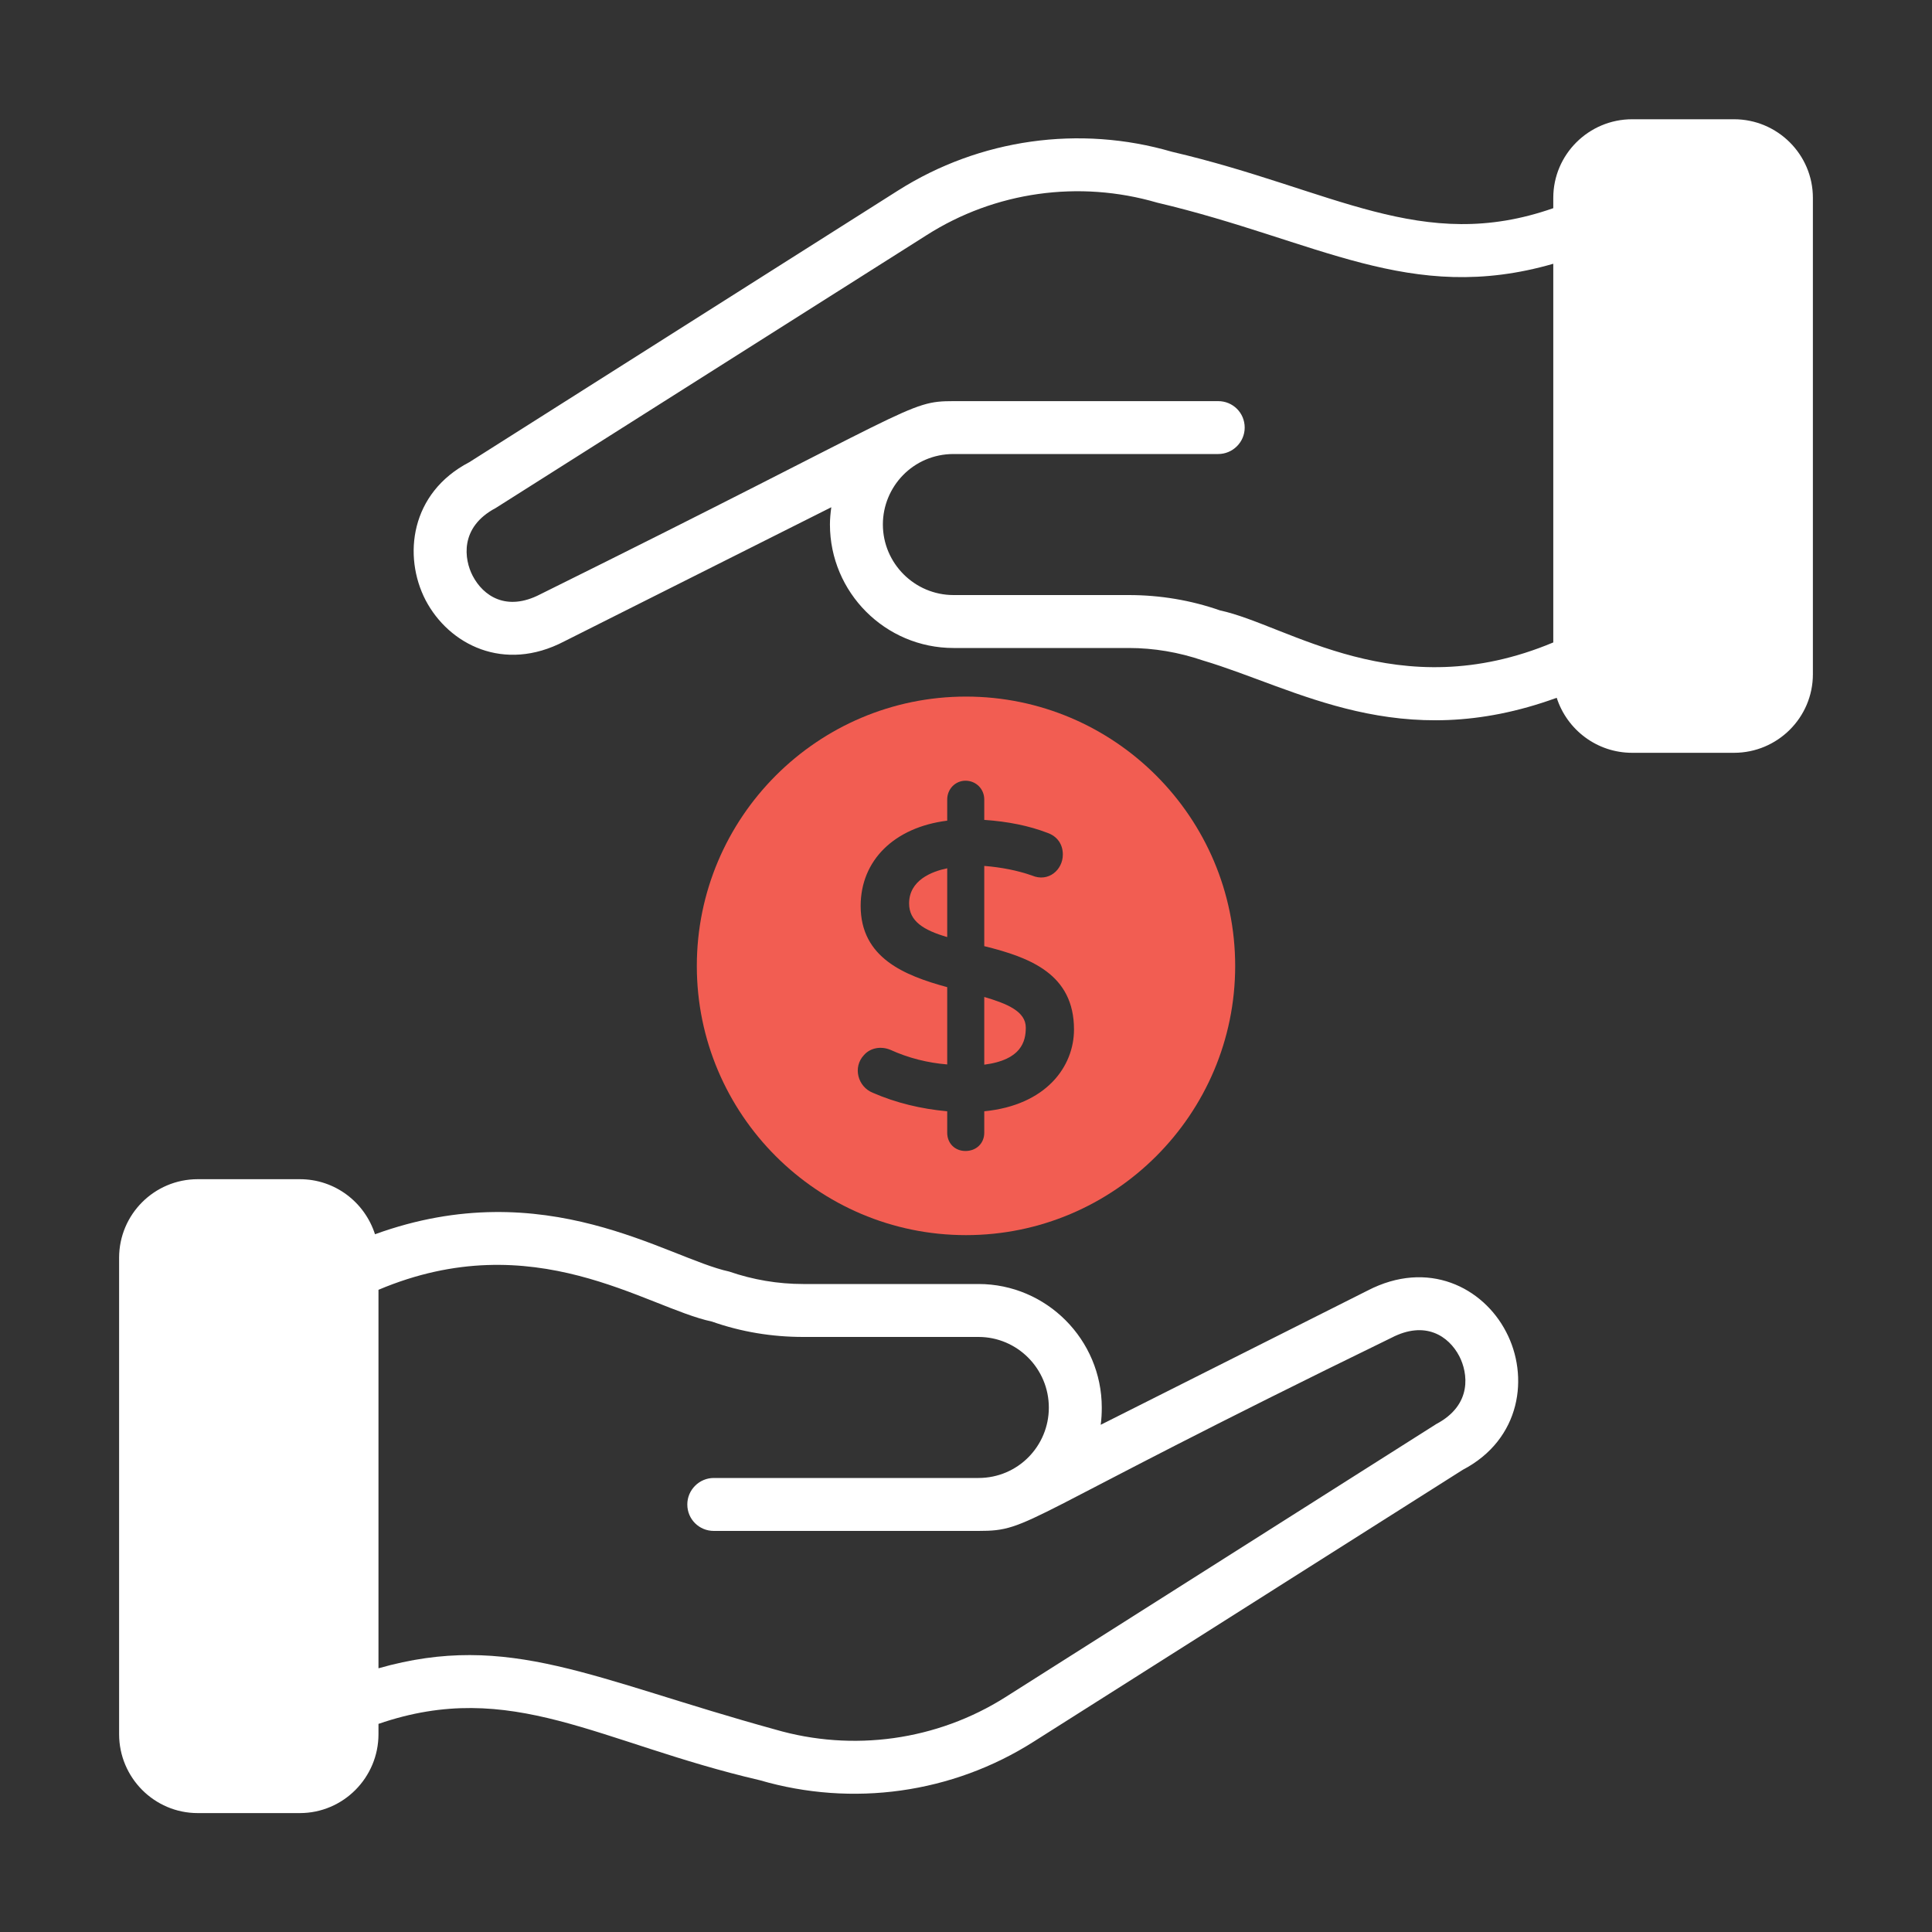 <?xml version="1.0" encoding="UTF-8"?>
<svg xmlns="http://www.w3.org/2000/svg" width="40" height="40" viewBox="0 0 40 40" fill="none">
  <rect x="0" y="0" width="40" height="40" fill="#333333" stroke="none"/>
  <path d="M4.093 37.538H6.208C7.107 37.538 7.836 36.803 7.836 35.904V35.691C10.597 34.741 12.388 36.08 15.732 36.858C17.649 37.417 19.715 37.132 21.403 36.058L30.285 30.431C31.501 29.795 31.66 28.485 31.183 27.576C30.707 26.655 29.567 26.069 28.312 26.721L22.789 29.499C22.805 29.379 22.811 29.264 22.811 29.143C22.811 27.735 21.666 26.584 20.258 26.584H16.63C16.104 26.584 15.589 26.496 15.096 26.326C13.813 26.049 11.3 24.27 7.764 25.554C7.551 24.891 6.937 24.414 6.208 24.414H4.093C3.195 24.414 2.466 25.143 2.466 26.041V35.904C2.466 36.803 3.195 37.538 4.093 37.538ZM14.74 27.362C15.348 27.576 15.983 27.68 16.63 27.68H20.258C21.063 27.68 21.715 28.337 21.715 29.143C21.715 29.937 21.077 30.6 20.258 30.6H14.778C14.477 30.6 14.23 30.847 14.23 31.148C14.23 31.456 14.477 31.696 14.778 31.696H20.258C21.364 31.696 21.013 31.494 28.811 27.696C29.507 27.335 29.994 27.658 30.214 28.08C30.389 28.42 30.493 29.083 29.737 29.483L20.816 35.138C19.397 36.036 17.655 36.277 16.044 35.806C12.263 34.766 10.544 33.77 7.836 34.54V26.704C11.056 25.343 13.37 27.07 14.74 27.362Z" fill="white"></path>
  <path d="M35.901 2.469H33.792C32.893 2.469 32.159 3.198 32.159 4.096V4.31C29.435 5.264 27.603 3.922 24.263 3.142C22.351 2.584 20.285 2.874 18.597 3.942L9.715 9.57C8.493 10.206 8.34 11.515 8.811 12.425C9.293 13.345 10.433 13.932 11.682 13.279L17.211 10.502C17.195 10.622 17.183 10.737 17.183 10.858C17.183 12.266 18.329 13.416 19.742 13.416H23.37C23.89 13.416 24.405 13.504 24.904 13.674C26.848 14.252 28.978 15.631 32.23 14.447C32.444 15.11 33.063 15.586 33.792 15.586H35.901C36.8 15.586 37.534 14.858 37.534 13.959V4.096C37.534 3.198 36.8 2.469 35.901 2.469ZM25.26 12.638C24.652 12.425 24.011 12.32 23.37 12.32H19.742C18.937 12.32 18.279 11.663 18.279 10.858C18.279 10.078 18.906 9.4 19.742 9.4H25.222C25.523 9.4 25.77 9.154 25.77 8.853C25.77 8.545 25.523 8.305 25.222 8.305H19.742C18.784 8.305 19.001 8.435 11.184 12.305C10.488 12.666 10.005 12.342 9.786 11.921C9.611 11.586 9.507 10.918 10.263 10.518L19.184 4.869C20.603 3.964 22.345 3.724 23.956 4.195C27.281 4.978 29.186 6.319 32.159 5.461V13.301C28.936 14.652 26.665 12.938 25.26 12.638Z" fill="white"></path>
  <path d="M19.611 17.977C19.293 18.042 18.822 18.223 18.822 18.705C18.822 19.073 19.123 19.259 19.611 19.401V17.977Z" fill="#F25D52"></path>
  <path d="M21.238 21.276C21.238 20.942 20.86 20.783 20.378 20.641V22.043C21.145 21.945 21.238 21.561 21.238 21.276Z" fill="#F25D52"></path>
  <path d="M20 25.572C23.074 25.572 25.573 23.068 25.573 20C25.573 16.926 23.074 14.422 20 14.422C16.926 14.422 14.427 16.926 14.427 20C14.427 23.068 16.926 25.572 20 25.572ZM17.819 18.756C17.819 17.813 18.515 17.128 19.611 16.991V16.553C19.611 16.334 19.781 16.164 19.989 16.164C20.208 16.164 20.378 16.334 20.378 16.553V16.975C20.866 17.008 21.304 17.096 21.688 17.244C21.89 17.315 22.005 17.48 22.005 17.693C22.005 18.008 21.707 18.273 21.364 18.126C21.063 18.021 20.729 17.956 20.378 17.928V19.589C21.331 19.824 22.236 20.169 22.236 21.315C22.236 22.082 21.66 22.882 20.378 23.008V23.452C20.378 23.671 20.214 23.83 19.989 23.83C19.77 23.83 19.611 23.671 19.611 23.452V23.008C19.069 22.959 18.548 22.833 18.071 22.625C17.761 22.502 17.648 22.095 17.89 21.841C18.022 21.693 18.241 21.654 18.438 21.737C18.811 21.906 19.206 22.005 19.611 22.038V20.438C18.723 20.197 17.819 19.83 17.819 18.756Z" fill="#F25D52"></path>
</svg>
